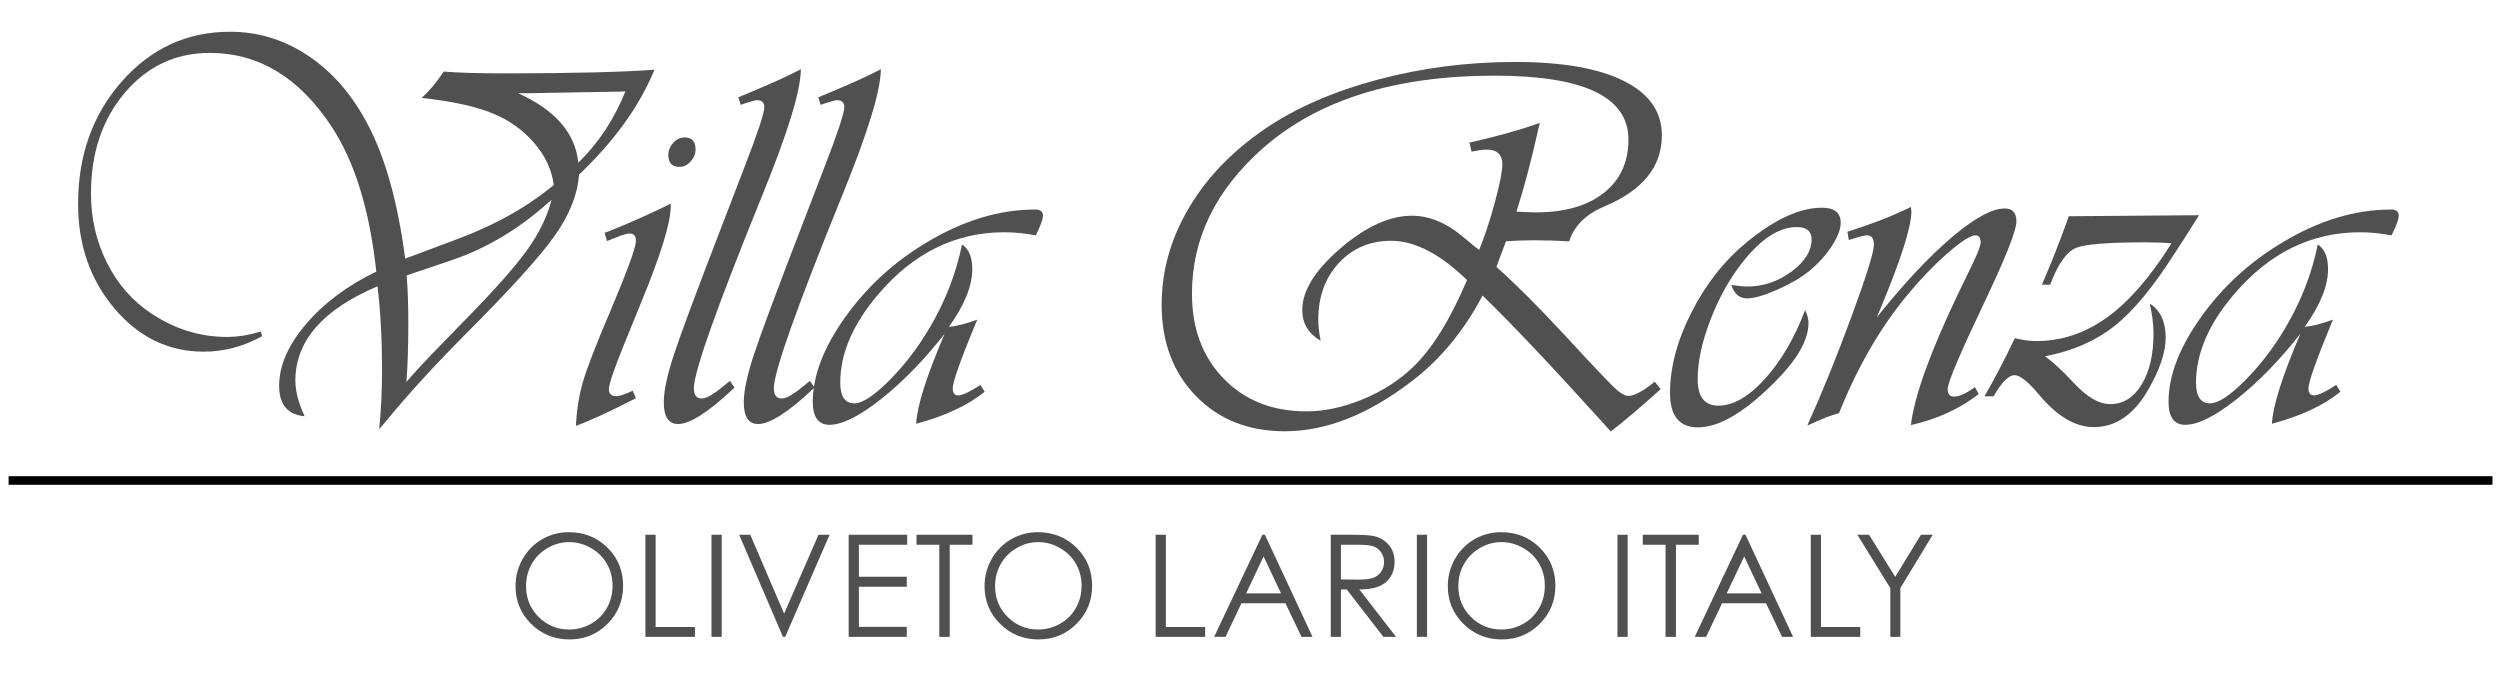 <?xml version="1.0" encoding="utf-8"?>
<!-- Generator: Adobe Illustrator 17.0.0, SVG Export Plug-In . SVG Version: 6.00 Build 0)  -->
<!DOCTYPE svg PUBLIC "-//W3C//DTD SVG 1.1//EN" "http://www.w3.org/Graphics/SVG/1.1/DTD/svg11.dtd">
<svg version="1.1" id="Livello_1" xmlns="http://www.w3.org/2000/svg" xmlns:xlink="http://www.w3.org/1999/xlink" x="0px" y="0px"
	 width="290.879px" height="79.568px" viewBox="0 0 290.879 79.568" enable-background="new 0 0 290.879 79.568"
	 xml:space="preserve">
<g>
	<rect x="0.946" y="8.14" fill="none" width="288.988" height="45.939"/>
	<path fill="#505050" d="M76.151,8.111c-1.741,4.229-4.667,8.299-8.779,12.208c-0.167,2.326-1.125,4.716-2.875,7.171
		c-1.75,2.456-5.2,6.259-10.349,11.411c-3.649,3.668-6.761,7.076-9.335,10.223l-0.694,0.812c0.222-2.225,0.333-4.5,0.333-6.825
		c0-3.608-0.176-6.875-0.528-9.802c-6.371,2.706-9.557,6.364-9.557,10.975c0,1.243,0.361,2.626,1.083,4.149
		c-1.982-0.18-2.973-1.363-2.973-3.548c0-2.325,1.037-4.71,3.111-7.156c2.074-2.445,4.807-4.49,8.196-6.134
		c-0.778-7.176-2.519-12.809-5.223-16.898c-3.76-5.693-8.473-8.54-14.141-8.54c-3.982,0-7.284,1.548-9.904,4.646
		c-2.621,3.097-3.931,7.001-3.931,11.711c0,2.907,0.625,5.604,1.875,8.088c1.25,2.486,2.977,4.45,5.181,5.894
		c2.723,1.804,5.64,2.706,8.751,2.706c1.278,0,2.593-0.21,3.945-0.631l0.167,0.542c-2.167,1.203-4.436,1.804-6.806,1.804
		c-4.075,0-7.529-1.668-10.363-5.006c-2.833-3.337-4.25-7.401-4.25-12.192c0-5.653,1.699-10.404,5.098-14.252
		c3.398-3.849,7.599-5.773,12.599-5.773c3.296,0,6.348,0.947,9.154,2.842c2.806,1.894,5.107,4.575,6.903,8.043
		c2.019,3.849,3.454,9.021,4.307,15.516c0.389-0.16,0.602-0.241,0.639-0.241l5.612-2.105c4.093-1.543,7.584-3.468,10.474-5.773
		l0.556-0.451c-0.222-1.804-1.019-3.478-2.389-5.021c-1.26-1.423-2.801-2.515-4.625-3.277c-1.825-0.761-4.274-1.333-7.348-1.714
		l-1-0.12c0.907-0.822,1.76-1.844,2.556-3.067c1.648,0.14,4.065,0.21,7.251,0.21C66.631,8.532,72.391,8.392,76.151,8.111z
		 M64.177,23.235c-3.575,3.268-7.417,5.603-11.529,7.006l-4.806,1.624c-0.019,0-0.194,0.06-0.528,0.18
		c0.129,1.563,0.194,3.428,0.194,5.593c0,2.687-0.074,4.952-0.222,6.795c1.167-1.343,2.473-2.746,3.917-4.209l2.834-2.917
		c3.445-3.508,5.871-6.239,7.279-8.194C62.723,27.159,63.677,25.2,64.177,23.235z M72.761,10.636l-0.917,0.03l-5.334,0.09
		l-5.057,0.09h-1.167c4.334,1.965,6.667,4.661,7.001,8.088C69.659,16.61,71.483,13.844,72.761,10.636z"/>
	<path fill="#505050" d="M78.04,23.686v0.331c0,1.885-1.148,5.613-3.445,11.186l-2.056,5.052c-1.093,2.706-1.658,4.36-1.694,4.961
		c-0.019,0.622,0.296,0.913,0.944,0.872c0.37-0.02,0.981-0.23,1.833-0.631l0.361,0.872c-2.908,1.503-5.232,2.576-6.973,3.217
		c0.092-1.884,0.375-3.623,0.847-5.217s1.496-4.234,3.07-7.923c2-4.73,3.019-7.497,3.056-8.299c0.037-0.621-0.204-0.932-0.722-0.932
		c-0.241,0-0.556,0.071-0.945,0.21l-1.167,0.451c-0.074,0.02-0.25,0.09-0.528,0.21l-0.278-0.962l0.583-0.21
		c2.056-0.822,4.149-1.744,6.279-2.767L78.04,23.686z M79.651,15.989c0.852,0,1.278,0.461,1.278,1.383
		c0,0.521-0.19,0.992-0.569,1.414c-0.38,0.421-0.811,0.631-1.292,0.631c-0.871,0-1.306-0.461-1.306-1.383
		c0-0.521,0.189-0.992,0.569-1.413C78.711,16.199,79.151,15.989,79.651,15.989z"/>
	<path fill="#505050" d="M93.181,8.05c0,2.446-1.5,7.347-4.5,14.704c-5.205,12.809-7.853,20.247-7.945,22.311
		c-0.038,0.902,0.296,1.333,1,1.293c0.537-0.02,1.491-0.611,2.861-1.774l0.333-0.271l0.528,0.782
		c-2.982,2.827-5.167,4.24-6.557,4.24c-1.111,0-1.667-0.842-1.667-2.526c0-1.303,0.384-3.127,1.153-5.472
		c0.768-2.346,2.606-7.287,5.515-14.824l2.639-6.856c1.593-4.109,2.389-6.504,2.389-7.186c0-0.542-0.287-0.812-0.861-0.812
		c-0.204,0-0.694,0.131-1.472,0.391c-0.093,0.04-0.232,0.09-0.417,0.15l-0.278-0.872l0.417-0.181
		C89.523,9.825,91.81,8.793,93.181,8.05z"/>
	<path fill="#505050" d="M102.487,8.05c0,2.446-1.5,7.347-4.5,14.704c-5.205,12.809-7.853,20.247-7.945,22.311
		c-0.038,0.902,0.296,1.333,1,1.293c0.537-0.02,1.491-0.611,2.861-1.774l0.333-0.271l0.528,0.782
		c-2.982,2.827-5.167,4.24-6.557,4.24c-1.111,0-1.667-0.842-1.667-2.526c0-1.303,0.384-3.127,1.153-5.472
		c0.768-2.346,2.606-7.287,5.515-14.824l2.639-6.856c1.593-4.109,2.389-6.504,2.389-7.186c0-0.542-0.287-0.812-0.861-0.812
		c-0.204,0-0.694,0.131-1.472,0.391c-0.093,0.04-0.232,0.09-0.417,0.15l-0.278-0.872l0.417-0.181
		C98.83,9.825,101.117,8.793,102.487,8.05z"/>
	<path fill="#505050" d="M114.072,44.794l0.5,0.782c-1.945,1.584-4.603,2.827-7.973,3.729c0.092-2.024,1.194-5.512,3.306-10.464
		c-2.389,3.047-4.848,5.573-7.376,7.578c-2.528,2.004-4.533,3.007-6.015,3.007c-1.296,0-1.945-0.892-1.945-2.676
		c0-3.026,1.25-6.299,3.75-9.817c2.5-3.518,5.64-6.409,9.418-8.675c4.26-2.586,8.501-3.879,12.724-3.879
		c0.593,0,0.889,0.241,0.889,0.722c0,0.401-0.278,1.163-0.833,2.285c-1.26-0.24-2.482-0.361-3.667-0.361
		c-5.649,0-10.511,2.375-14.585,7.126c-3,3.488-4.501,6.946-4.501,10.374c0,1.604,0.546,2.405,1.639,2.405
		c0.926,0,2.26-0.867,4-2.601s3.297-3.744,4.667-6.029c1.889-3.167,3.176-6.455,3.862-9.862c0.796,0.521,1.194,1.483,1.194,2.886
		c0,1.945-0.908,4.18-2.723,6.706c0.889-0.08,1.991-0.361,3.306-0.842l-0.222,0.511c-1.76,4.27-2.639,6.766-2.639,7.487
		c0,0.582,0.25,0.852,0.75,0.812C112.062,45.957,112.887,45.556,114.072,44.794z"/>
	<path fill="#505050" d="M175.221,28.076l-1.111,2.977c2.352,2.105,5.01,4.761,7.973,7.968l2.361,2.556
		c1.871,2.005,3.08,3.252,3.625,3.744c0.547,0.491,1.016,0.737,1.404,0.737c0.703,0,1.723-0.551,3.055-1.654l0.695,0.872
		c-2.148,1.944-4.084,3.588-5.807,4.931l-0.973-1.083c-6.131-6.775-10.779-11.687-13.945-14.733
		c-2.168,4.109-4.908,7.427-8.225,9.953c-5.055,3.889-9.982,5.833-14.779,5.833c-4.242,0-7.691-1.368-10.348-4.104
		c-2.658-2.736-3.988-6.279-3.988-10.629c0-3.909,1.047-7.642,3.141-11.201c2.092-3.558,5.064-6.65,8.918-9.276
		c3.574-2.425,7.932-4.325,13.07-5.698c5.141-1.373,10.469-2.06,15.988-2.06c5.502,0,9.725,0.737,12.668,2.21
		c2.945,1.474,4.418,3.583,4.418,6.33c0,3.648-2.232,6.404-6.695,8.269c-2.166,0.922-3.527,2.275-4.084,4.06
		c-1.277-0.08-2.648-0.121-4.111-0.121C177.322,27.956,176.238,27.996,175.221,28.076z M170.969,16.59
		c3.074-0.681,5.807-1.443,8.197-2.285l-0.141,0.542c-0.832,3.749-1.693,7.006-2.582,9.772c1.055,0.06,1.805,0.09,2.25,0.09
		c3.352,0,5.986-0.752,7.904-2.255c1.916-1.503,2.875-3.578,2.875-6.224c0-4.951-5.188-7.427-15.559-7.427
		c-11.576,0-20.559,2.807-26.947,8.419c-5.52,4.871-8.279,10.524-8.279,16.959c0,4.049,1.23,7.342,3.695,9.877
		c2.463,2.536,5.666,3.803,9.611,3.803c2.094,0,4.266-0.46,6.516-1.383c2.25-0.922,4.182-2.145,5.793-3.668
		c2.277-2.145,4.406-5.552,6.389-10.223c-3.129-3.047-6.074-4.57-8.834-4.57c-2.463,0-4.492,0.862-6.084,2.585
		c-1.594,1.725-2.391,3.929-2.391,6.615c0,0.662,0.094,1.474,0.279,2.436c-1.428-0.842-2.141-2.034-2.141-3.578
		c0-2.245,1.479-4.635,4.432-7.171c2.955-2.536,5.729-3.804,8.32-3.804c1.945,0,3.834,0.742,5.668,2.225l1.75,1.443
		c0.111,0.081,0.25,0.181,0.418,0.301c0.646-1.583,1.258-3.438,1.832-5.562c0.574-2.125,0.861-3.588,0.861-4.39
		c0-1.143-0.619-1.714-1.861-1.714c-0.389,0-0.963,0.08-1.723,0.24L170.969,16.59z"/>
	<path fill="#505050" d="M210.031,36.074c0.259,0.562,0.389,1.063,0.389,1.503c0,1.924-1.232,4.14-3.695,6.645
		c-3.593,3.668-6.649,5.502-9.168,5.502c-2.167,0-3.25-1.333-3.25-3.999c0-3.007,0.848-6.164,2.542-9.471
		c1.694-3.308,3.866-6.034,6.515-8.179c3.223-2.606,6.094-3.909,8.612-3.909c1.463,0,2.195,0.582,2.195,1.744
		c0,0.762-0.353,1.679-1.057,2.751s-1.583,2.04-2.639,2.901c-0.982,0.782-2.228,1.503-3.736,2.165
		c-1.51,0.662-2.672,0.992-3.487,0.992c-0.87,0-1.472-0.521-1.806-1.563c0.778,0.12,1.398,0.18,1.861,0.18
		c1.852,0,3.561-0.576,5.126-1.729c1.564-1.152,2.348-2.4,2.348-3.743c0-0.962-0.574-1.443-1.723-1.443
		c-2.056,0-4.158,1.363-6.307,4.089c-1.519,1.924-2.769,4.169-3.75,6.735c-0.982,2.566-1.473,4.851-1.473,6.855
		c0,2.065,0.796,3.097,2.389,3.097c1.741,0,3.552-1.038,5.432-3.112S208.79,39.342,210.031,36.074z"/>
	<path fill="#505050" d="M229.783,45.035l0.444,0.812c-2.223,1.724-4.853,2.927-7.89,3.608c0.389-3.308,2.186-8.329,5.39-15.064
		l1.806-3.729c0.611-1.283,0.917-2.105,0.917-2.466c0-0.541-0.204-0.812-0.611-0.812c-0.574,0-1.662,0.702-3.265,2.105
		c-1.602,1.403-3.162,3.027-4.681,4.871c-3.149,3.809-5.788,8.379-7.918,13.711c-0.871,0.221-2.103,0.702-3.695,1.443
		c1.704-3.768,3.422-8.003,5.154-12.704c1.731-4.701,2.597-7.482,2.597-8.344c0-0.722-0.269-1.083-0.806-1.083
		c-0.277,0-0.88,0.15-1.806,0.451c-0.074,0.02-0.176,0.05-0.306,0.09l-0.166-0.962c2.593-0.801,4.936-1.704,7.028-2.706l0.361-0.18
		c0.037,0.261,0.056,0.441,0.056,0.541c0,1.784-1.214,5.583-3.64,11.396l-0.389,0.902l0.472-0.571
		c3.038-3.748,5.839-6.7,8.404-8.855s4.57-3.232,6.015-3.232c0.907,0,1.361,0.501,1.361,1.503c0,1.042-1.213,4.12-3.64,9.231
		c-2.907,6.094-4.361,9.522-4.361,10.284c0,0.582,0.25,0.872,0.75,0.872c0.556,0,1.315-0.331,2.278-0.992L229.783,45.035z"/>
	<path fill="#505050" d="M240.701,25.159l15.169-0.12c-0.148,0.241-0.241,0.381-0.278,0.421l-1.361,2.165l-1.194,1.834
		c-2.482,3.909-4.815,6.731-7.001,8.464c-2.186,1.734-4.88,2.912-8.084,3.533c1,0.742,2.083,1.744,3.25,3.007
		c1.556,1.704,3.001,2.556,4.334,2.556c1.5,0,2.713-0.756,3.64-2.27c0.926-1.513,1.389-3.483,1.389-5.909
		c0-1.102-0.148-2.275-0.444-3.518c1.24,0.782,1.861,2.104,1.861,3.969c0,1.684-0.676,3.698-2.028,6.044
		c-1.667,2.907-3.778,4.36-6.334,4.36c-2.148,0-4.27-1.252-6.362-3.759c-1.277-1.523-2.231-2.285-2.861-2.285
		c-0.686,0-1.5,0.822-2.444,2.466h-1.056c1.241-2.165,2.417-4.42,3.528-6.766c0.907,0.221,1.74,0.331,2.5,0.331
		c2.945,0,5.69-0.917,8.237-2.751c2.546-1.834,5.042-4.706,7.487-8.615c-0.871-0.08-1.844-0.12-2.917-0.12
		c-4.371,0-7.085,0.21-8.141,0.631s-2.01,1.694-2.861,3.819l-0.194,0.481h-0.944l0.277-0.691c0.871-2.024,1.731-4.209,2.584-6.555
		L240.701,25.159z"/>
	<path fill="#505050" d="M271.816,44.794l0.5,0.782c-1.944,1.584-4.603,2.827-7.974,3.729c0.093-2.024,1.195-5.512,3.307-10.464
		c-2.39,3.047-4.849,5.573-7.376,7.578c-2.528,2.004-4.533,3.007-6.015,3.007c-1.297,0-1.945-0.892-1.945-2.676
		c0-3.026,1.25-6.299,3.751-9.817c2.5-3.518,5.64-6.409,9.418-8.675c4.26-2.586,8.501-3.879,12.724-3.879
		c0.593,0,0.889,0.241,0.889,0.722c0,0.401-0.277,1.163-0.833,2.285c-1.26-0.24-2.482-0.361-3.667-0.361
		c-5.649,0-10.512,2.375-14.586,7.126c-3,3.488-4.5,6.946-4.5,10.374c0,1.604,0.546,2.405,1.639,2.405
		c0.926,0,2.26-0.867,4.001-2.601c1.74-1.734,3.296-3.744,4.667-6.029c1.89-3.167,3.177-6.455,3.861-9.862
		c0.797,0.521,1.195,1.483,1.195,2.886c0,1.945-0.908,4.18-2.723,6.706c0.889-0.08,1.99-0.361,3.306-0.842l-0.222,0.511
		c-1.761,4.27-2.64,6.766-2.64,7.487c0,0.582,0.25,0.852,0.75,0.812C269.807,45.957,270.631,45.556,271.816,44.794z"/>
</g>
<line fill="#505050" stroke="#000000" stroke-miterlimit="10" x1="1" y1="55.905" x2="290" y2="55.905"/>
<g>
	<rect x="59.059" y="61.927" fill="none" width="172.761" height="17.641"/>
	<path fill="#505050" d="M66.163,61.92c1.799,0,3.305,0.601,4.518,1.801s1.818,2.679,1.818,4.434c0,1.739-0.604,3.214-1.814,4.426
		c-1.209,1.212-2.685,1.817-4.425,1.817c-1.762,0-3.249-0.603-4.461-1.81c-1.212-1.206-1.818-2.665-1.818-4.377
		c0-1.142,0.276-2.2,0.828-3.174s1.305-1.738,2.259-2.29C64.021,62.196,65.053,61.92,66.163,61.92z M66.215,63.075
		c-0.879,0-1.712,0.229-2.5,0.688c-0.788,0.458-1.402,1.075-1.845,1.851c-0.442,0.776-0.663,1.641-0.663,2.594
		c0,1.412,0.489,2.604,1.468,3.577c0.979,0.973,2.159,1.459,3.539,1.459c0.922,0,1.776-0.224,2.561-0.671s1.396-1.059,1.836-1.834
		c0.439-0.776,0.659-1.638,0.659-2.586c0-0.943-0.22-1.796-0.659-2.559c-0.44-0.762-1.059-1.373-1.856-1.831
		C67.958,63.304,67.111,63.075,66.215,63.075z"/>
	<path fill="#505050" d="M75.097,62.219h1.187v10.734h4.572V74.1h-5.759V62.219z"/>
	<path fill="#505050" d="M82.783,62.219h1.188V74.1h-1.188V62.219z"/>
	<path fill="#505050" d="M86.002,62.219h1.292l3.938,9.179l4.002-9.179h1.292L91.357,74.1h-0.258L86.002,62.219z"/>
	<path fill="#505050" d="M98.744,62.219h6.809v1.163h-5.621v3.723h5.573v1.163h-5.573v4.668h5.573V74.1h-6.76V62.219z"/>
	<path fill="#505050" d="M106.64,63.382v-1.163h6.51v1.163H110.5V74.1h-1.211V63.382H106.64z"/>
	<path fill="#505050" d="M120.735,61.92c1.799,0,3.305,0.601,4.518,1.801s1.818,2.679,1.818,4.434c0,1.739-0.604,3.214-1.814,4.426
		c-1.209,1.212-2.685,1.817-4.425,1.817c-1.762,0-3.249-0.603-4.461-1.81c-1.212-1.206-1.818-2.665-1.818-4.377
		c0-1.142,0.276-2.2,0.828-3.174s1.305-1.738,2.259-2.29C118.593,62.196,119.625,61.92,120.735,61.92z M120.787,63.075
		c-0.879,0-1.712,0.229-2.5,0.688c-0.788,0.458-1.402,1.075-1.845,1.851c-0.442,0.776-0.663,1.641-0.663,2.594
		c0,1.412,0.489,2.604,1.468,3.577c0.979,0.973,2.159,1.459,3.539,1.459c0.922,0,1.776-0.224,2.561-0.671s1.396-1.059,1.836-1.834
		c0.439-0.776,0.659-1.638,0.659-2.586c0-0.943-0.22-1.796-0.659-2.559c-0.44-0.762-1.059-1.373-1.856-1.831
		C122.529,63.304,121.683,63.075,120.787,63.075z"/>
	<path fill="#505050" d="M134.463,62.219h1.188v10.734h4.571V74.1h-5.759V62.219z"/>
	<path fill="#505050" d="M147.173,62.219l5.541,11.881h-1.283l-1.868-3.909h-5.118l-1.851,3.909h-1.325l5.613-11.881H147.173z
		 M147.022,64.743l-2.035,4.3h4.062L147.022,64.743z"/>
	<path fill="#505050" d="M154.835,62.219h2.366c1.319,0,2.213,0.054,2.682,0.162c0.705,0.162,1.278,0.508,1.72,1.04
		c0.441,0.531,0.662,1.185,0.662,1.961c0,0.647-0.151,1.216-0.456,1.707c-0.304,0.49-0.739,0.861-1.305,1.112
		c-0.564,0.25-1.346,0.379-2.342,0.384l4.272,5.517h-1.469l-4.272-5.517h-0.672V74.1h-1.187V62.219z M156.021,63.382v4.039
		l2.047,0.016c0.793,0,1.379-0.075,1.76-0.226c0.38-0.151,0.677-0.392,0.89-0.723c0.213-0.331,0.319-0.701,0.319-1.11
		c0-0.398-0.107-0.761-0.323-1.086s-0.499-0.559-0.85-0.699s-0.933-0.21-1.747-0.21H156.021z"/>
	<path fill="#505050" d="M164.854,62.219h1.188V74.1h-1.188V62.219z"/>
	<path fill="#505050" d="M174.636,61.92c1.8,0,3.306,0.601,4.518,1.801s1.818,2.679,1.818,4.434c0,1.739-0.604,3.214-1.814,4.426
		c-1.21,1.212-2.685,1.817-4.425,1.817c-1.762,0-3.249-0.603-4.461-1.81c-1.212-1.206-1.818-2.665-1.818-4.377
		c0-1.142,0.276-2.2,0.828-3.174c0.553-0.975,1.306-1.738,2.259-2.29C172.494,62.196,173.525,61.92,174.636,61.92z M174.688,63.075
		c-0.88,0-1.713,0.229-2.5,0.688s-1.402,1.075-1.845,1.851s-0.663,1.641-0.663,2.594c0,1.412,0.489,2.604,1.468,3.577
		c0.979,0.973,2.159,1.459,3.54,1.459c0.922,0,1.775-0.224,2.56-0.671c0.785-0.447,1.397-1.059,1.837-1.834s0.659-1.638,0.659-2.586
		c0-0.943-0.22-1.796-0.659-2.559c-0.439-0.762-1.059-1.373-1.856-1.831C176.43,63.304,175.583,63.075,174.688,63.075z"/>
	<path fill="#505050" d="M188.195,62.219h1.188V74.1h-1.188V62.219z"/>
	<path fill="#505050" d="M191.14,63.382v-1.163h6.51v1.163H195V74.1h-1.211V63.382H191.14z"/>
	<path fill="#505050" d="M203.09,62.219l5.541,11.881h-1.283l-1.868-3.909h-5.118l-1.851,3.909h-1.325l5.613-11.881H203.09z
		 M202.939,64.743l-2.035,4.3h4.062L202.939,64.743z"/>
	<path fill="#505050" d="M210.687,62.219h1.188v10.734h4.571V74.1h-5.759V62.219z"/>
	<path fill="#505050" d="M216.104,62.219h1.366l3.04,4.9l2.992-4.9h1.373l-3.764,6.203V74.1h-1.171v-5.678L216.104,62.219z"/>
</g>
<g>
</g>
<g>
</g>
<g>
</g>
<g>
</g>
<g>
</g>
<g>
</g>
<g>
</g>
<g>
</g>
<g>
</g>
<g>
</g>
<g>
</g>
<g>
</g>
<g>
</g>
<g>
</g>
<g>
</g>
</svg>
